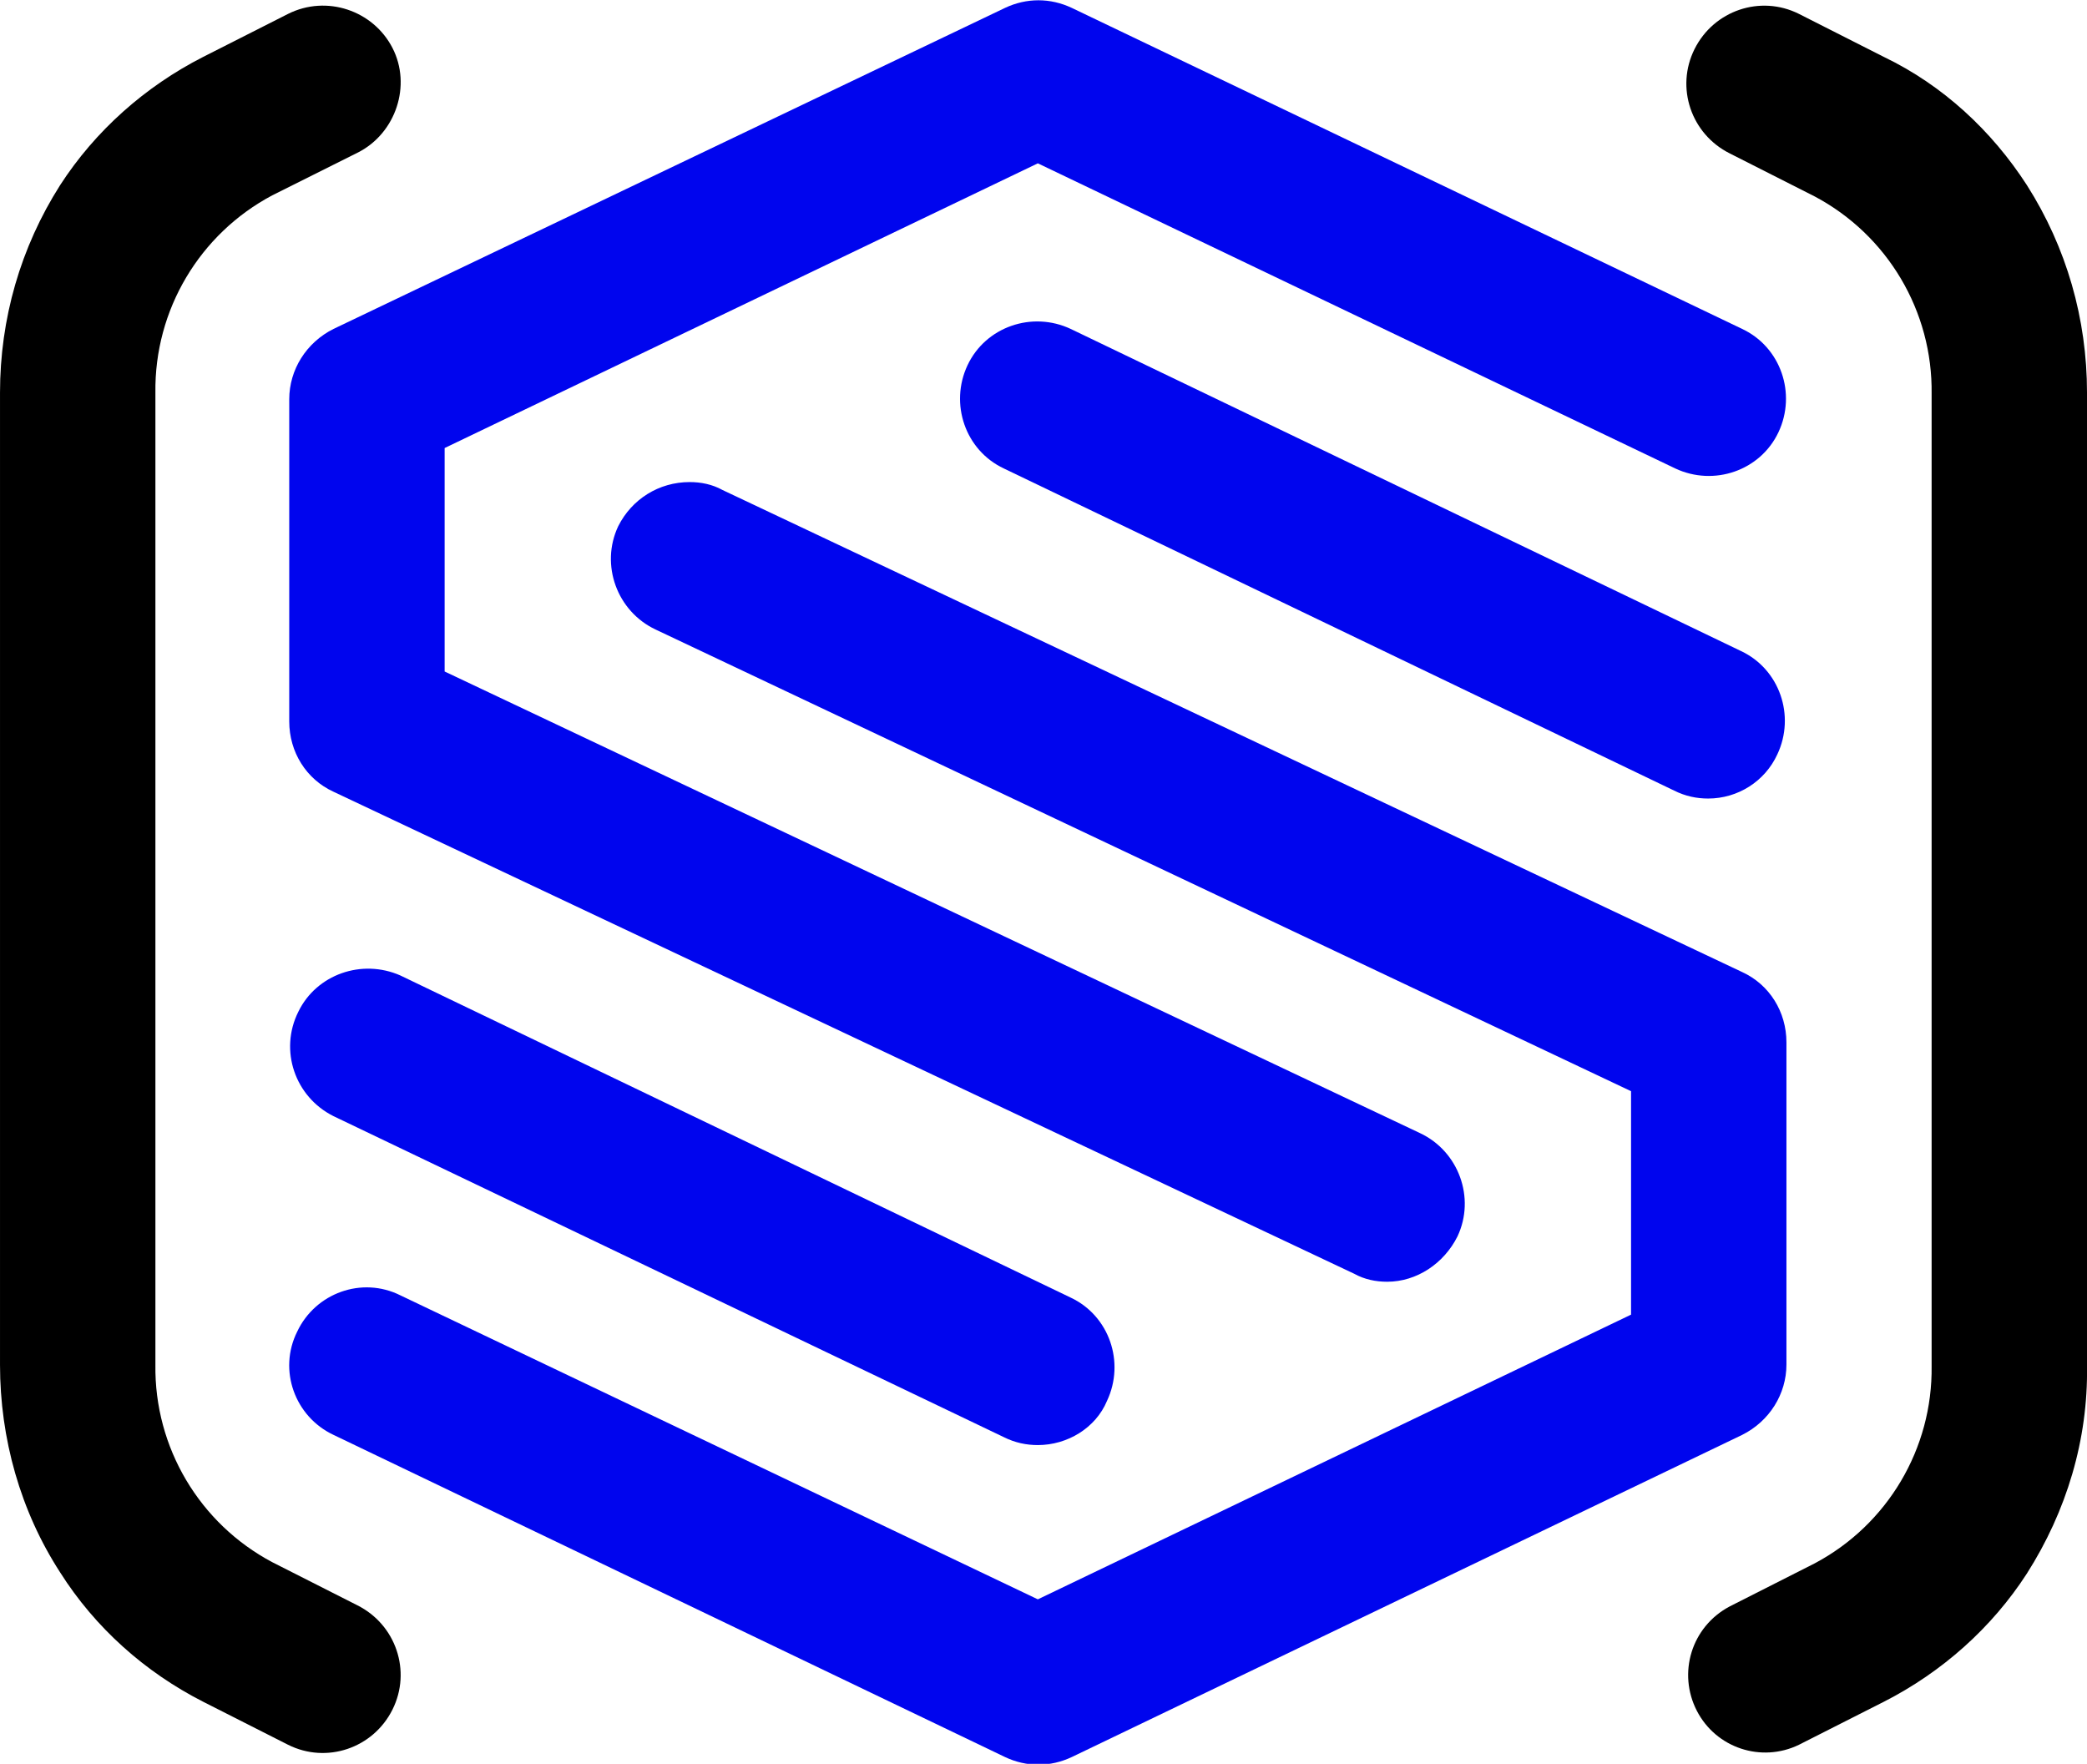 <?xml version="1.0" encoding="utf-8"?>
<!-- Generator: Adobe Illustrator 21.0.0, SVG Export Plug-In . SVG Version: 6.00 Build 0)  -->
<svg version="1.1" id="Layer_1" xmlns="http://www.w3.org/2000/svg" xmlns:xlink="http://www.w3.org/1999/xlink" x="0px" y="0px"
	 viewBox="0 0 184 155.5" style="enable-background:new 0 0 184 155.5;" xml:space="preserve">
<style type="text/css">
	.st0{fill:#0005EE;}
</style>
<g transform="translate(-396.255 -669.244)">
	<g transform="translate(396.256 669.244)">
		<g transform="translate(0 0.523)">
			<path d="M184,34.1c0-6.5-1.8-12.8-5.3-18.3c-3.1-4.8-7.4-8.8-12.6-11.3l-7.5-3.8c-3.4-1.7-7.5-0.3-9.2,3.1
				c-1.7,3.4-0.3,7.5,3.1,9.2l0,0l7.5,3.8c6.4,3.4,10.4,10.1,10.3,17.4v85.7c0.1,7.3-3.9,14-10.3,17.4l-7.5,3.8
				c-3.4,1.8-4.6,5.9-2.9,9.2c1.7,3.3,5.7,4.6,9,3l7.5-3.8c5.1-2.6,9.5-6.5,12.6-11.3c3.5-5.5,5.4-11.8,5.3-18.3L184,34.1L184,34.1z
				"/>
			<path d="M0,34.1c0-6.5,1.8-12.8,5.3-18.3C8.4,11,12.8,7.1,17.9,4.5l7.5-3.8c3.4-1.7,7.5-0.3,9.2,3s0.3,7.5-3,9.2c0,0,0,0,0,0
				L24,16.7c-6.4,3.4-10.4,10.1-10.3,17.4v85.7c-0.1,7.3,3.9,14,10.3,17.4l7.5,3.8c3.4,1.7,4.8,5.8,3.1,9.2s-5.8,4.8-9.2,3.1
				c0,0,0,0,0,0l-7.5-3.8c-5.1-2.6-9.5-6.5-12.6-11.4C1.8,132.7,0,126.3,0,119.8V34.1z"/>
		</g>
		<path class="st0" d="M91.5,127.4c-1,0-2-0.2-3-0.7L29.4,98.4c-3.4-1.7-4.8-5.8-3.1-9.2c1.6-3.3,5.6-4.7,9-3.2l59.1,28.4
			c3.4,1.6,4.8,5.7,3.2,9.1C96.6,125.9,94.1,127.4,91.5,127.4L91.5,127.4z"/>
		<path class="st0" d="M150.6,70.4c-1,0-2-0.2-3-0.7L88.5,41.3c-3.4-1.6-4.8-5.7-3.2-9.1c1.6-3.4,5.7-4.8,9.1-3.2l59.1,28.4
			c3.4,1.6,4.8,5.7,3.2,9.1C155.6,68.9,153.2,70.4,150.6,70.4L150.6,70.4z"/>
		<path class="st0" d="M122.3,113c-1,0-2-0.2-2.9-0.7L29.4,69.8c-2.4-1.1-3.9-3.5-3.9-6.2V35.2c0-2.6,1.5-5,3.9-6.2L88.6,0.7
			c1.9-0.9,4-0.9,5.9,0L153.6,29c3.4,1.6,4.8,5.7,3.2,9.1c-1.6,3.4-5.7,4.8-9.1,3.2l0,0L91.5,14.4L39.2,39.5v19.7l86,40.7
			c3.4,1.6,4.9,5.7,3.3,9.1C127.3,111.4,124.9,113,122.3,113L122.3,113z"/>
		<path class="st0" d="M60.8,42.5c1,0,2,0.2,2.9,0.7l89.9,42.5c2.4,1.1,3.9,3.5,3.9,6.2v28.4c0,2.6-1.5,5-3.9,6.2l-59.1,28.4
			c-1.9,0.9-4,0.9-5.9,0l-59.2-28.4c-3.4-1.6-4.9-5.7-3.2-9.1c1.6-3.4,5.7-4.9,9.1-3.2c0,0,0,0,0,0L91.5,141l52.3-25.1V96.2
			l-86-40.7c-3.4-1.6-4.9-5.7-3.3-9.1C55.7,44,58.1,42.5,60.8,42.5L60.8,42.5z"/>
	</g>
</g>
</svg>
